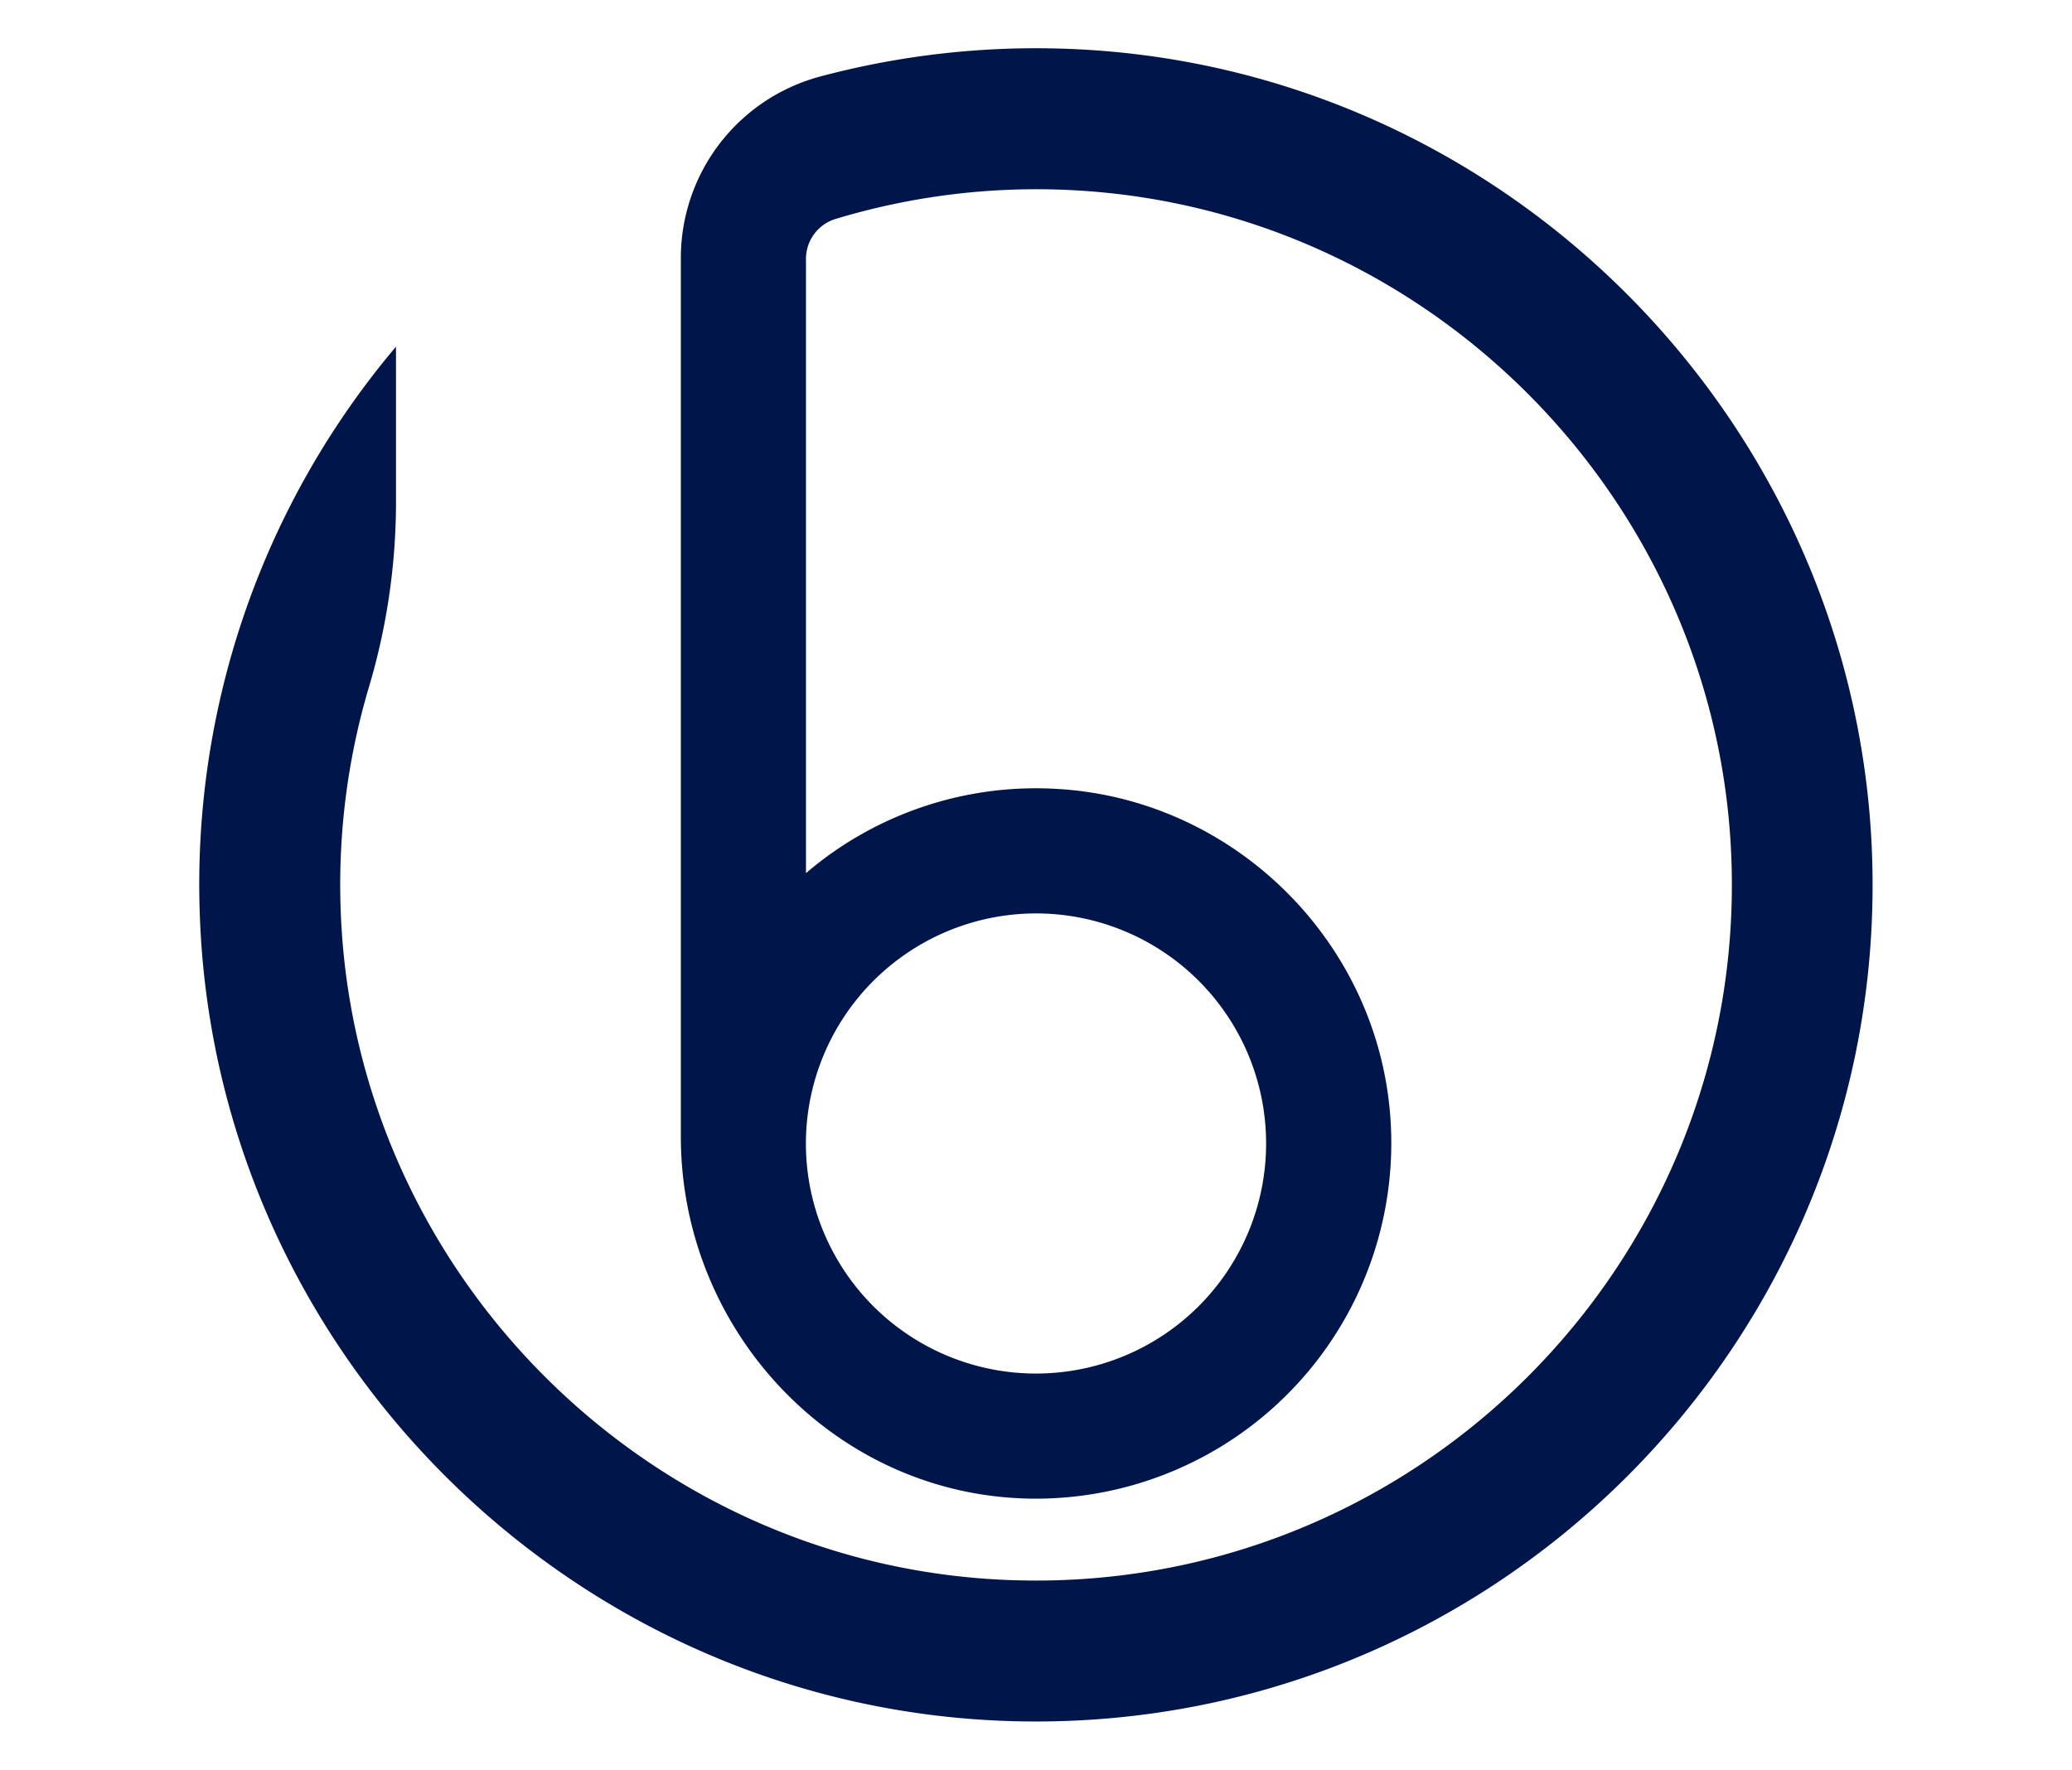 <svg id="Layer_1" data-name="Layer 1" xmlns="http://www.w3.org/2000/svg" width="512" height="437.39" viewBox="0 0 512 437.39">
  <path d="M261.64,12a206.86,206.86,0,0,0-59,6.92,46.41,46.41,0,0,0-34.4,44.82V280.9c0,48.41,38.47,89,86.88,89.49a87.88,87.88,0,0,0,88.4-94.83c-3.4-43.27-38.81-78-82.13-80.57a87.44,87.44,0,0,0-62.23,20.8V64a10.3,10.3,0,0,1,7.29-9.88,171.45,171.45,0,0,1,60.59-7c87.46,5.55,157.37,77.18,160.78,164.76,3.92,100.63-79.19,183.27-180,178.56-89.14-4.15-160.87-77.08-163.66-166.27A171.41,171.41,0,0,1,91,170.36a160.52,160.52,0,0,0,6.85-45.21V85.68A205.9,205.9,0,0,0,49.37,226c3.77,109.11,93.19,197.21,202.35,199.42,115.5,2.35,210.29-90.55,211-205.35C463.47,108.05,373.6,15,261.64,12ZM256,225.75a56.86,56.86,0,1,1-56.86,56.86A56.93,56.93,0,0,1,256,225.75Z" fill="#00154a"/>
</svg>
